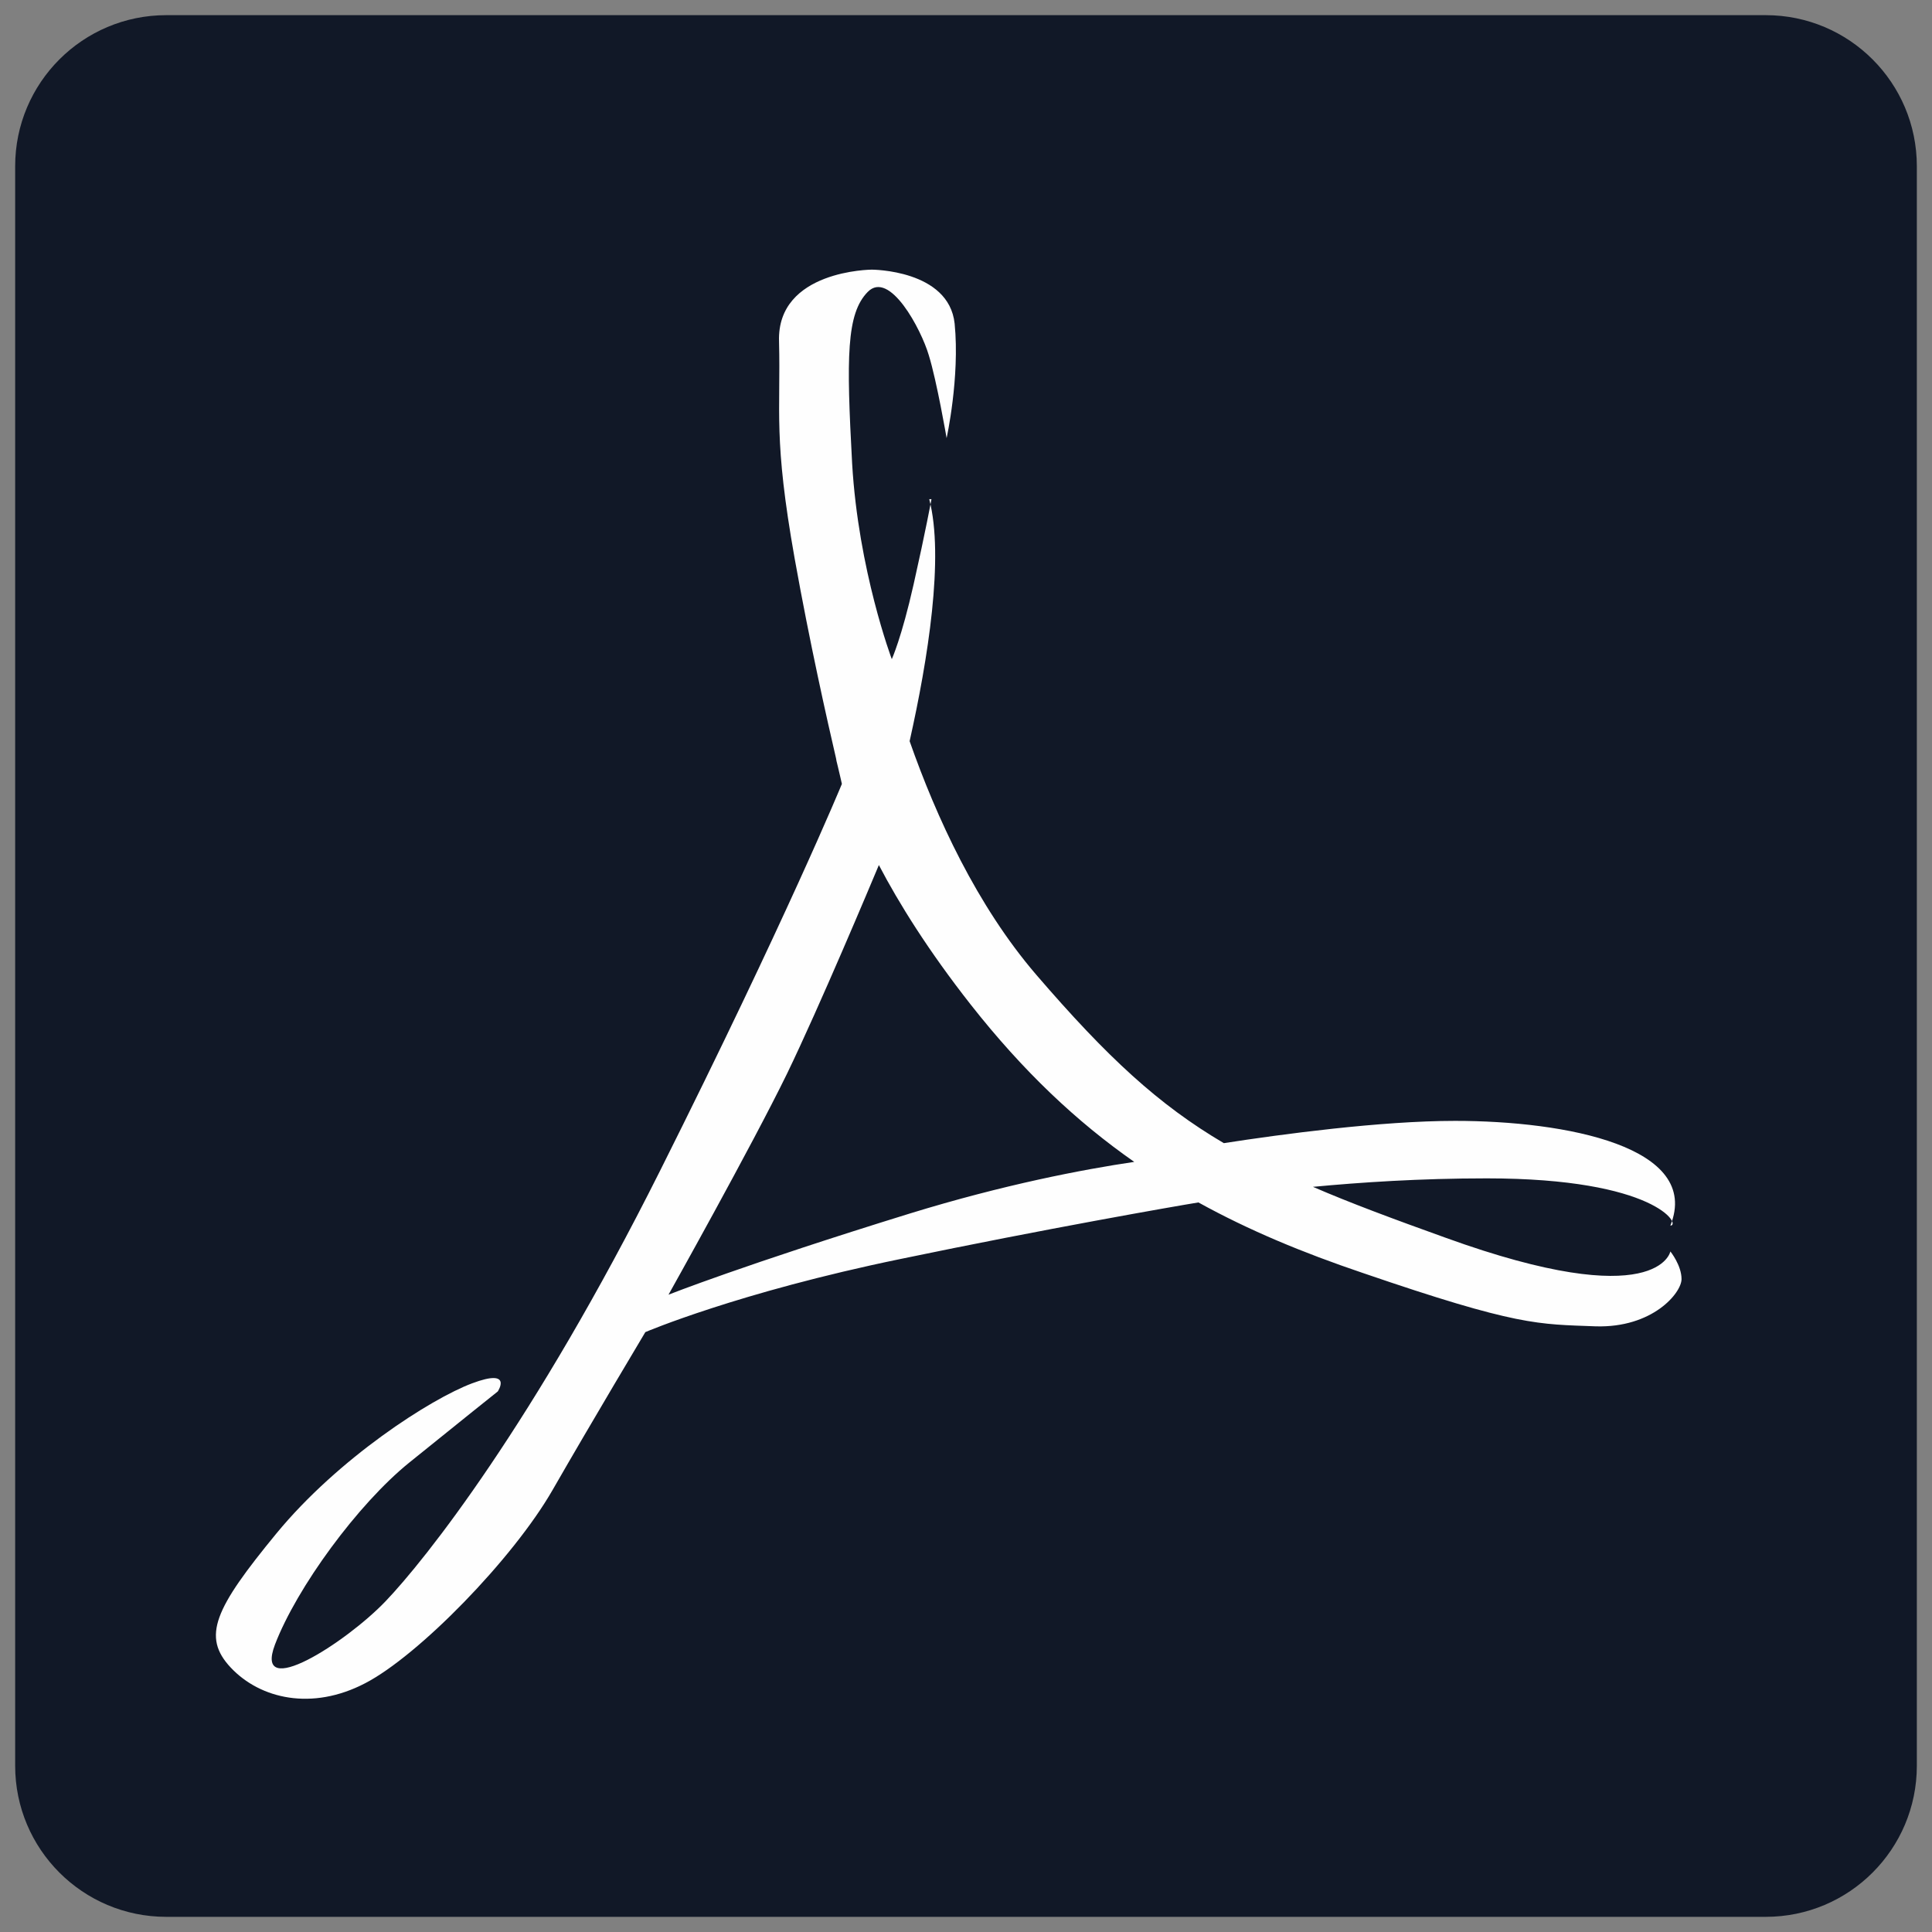 <svg width="111" height="111" viewBox="0 0 111 111" fill="none" xmlns="http://www.w3.org/2000/svg">
<rect x="0" y="0" width="111" height="111" fill="#808080" stroke="none"/>
<g clip-path="url(#clip0_1110_2011)">
<g clip-path="url(#clip1_1110_2011)">
<path d="M101.449 0.871H9.551C4.757 0.871 0.871 4.757 0.871 9.551V101.449C0.871 106.243 4.757 110.129 9.551 110.129H101.449C106.243 110.129 110.129 106.243 110.129 101.449V9.551C110.129 4.757 106.243 0.871 101.449 0.871Z" fill="#111827"/>
<path fill-rule="evenodd" clip-rule="evenodd" d="M53.516 28.678C53.516 28.678 53.183 30.496 52.491 33.569C51.8 36.642 51.237 37.871 51.237 37.871C51.237 37.871 49.316 32.775 48.958 26.63C48.625 20.51 48.625 18.026 49.854 16.772C51.109 15.492 52.927 18.923 53.362 20.408C53.823 21.893 54.386 25.17 54.386 25.17C54.386 25.17 55.154 21.688 54.847 18.59C54.514 15.492 50.084 15.492 50.084 15.492C50.084 15.492 44.63 15.517 44.758 19.614C44.861 23.711 44.426 25.17 45.655 32.084C46.525 36.949 47.524 41.379 48.036 43.581C48.036 43.606 48.062 43.76 48.138 44.042C48.292 44.682 48.369 45.04 48.369 45.04C48.369 45.04 45.194 52.748 37.922 67.266C30.65 81.784 24.428 89.62 22.149 92.001C19.87 94.382 14.544 97.788 15.799 94.484C17.053 91.207 20.561 86.419 23.506 84.037C26.451 81.656 28.601 79.941 28.601 79.941C28.601 79.941 29.498 78.584 27.116 79.48C24.735 80.376 19.435 83.781 15.875 88.109C12.342 92.41 11.574 94.024 13.264 95.816C14.954 97.608 17.924 98.3 20.971 96.712C24.044 95.125 29.472 89.568 31.751 85.599C34.03 81.631 37.077 76.535 37.077 76.535C37.077 76.535 42.403 74.256 51.723 72.336C60.096 70.595 67.445 69.314 68.853 69.084C71.772 70.697 74.871 71.977 78.276 73.129C87.238 76.202 88.365 76.074 91.668 76.202C94.945 76.305 96.61 74.282 96.61 73.488C96.61 72.694 95.969 71.9 95.969 71.9C95.969 71.9 95.278 75.536 83.039 71.107C80.043 70.031 77.559 69.109 75.434 68.188C78.148 67.932 81.554 67.701 85.42 67.701C95.15 67.701 96.61 70.415 95.969 70.415C97.787 65.883 89.952 64.398 83.602 64.398C79.326 64.398 73.616 65.166 70.313 65.678C66.574 63.476 63.63 60.762 59.533 55.999C56.127 52.031 53.797 46.961 52.261 42.582C53.311 37.896 54.258 32.007 53.388 28.678H53.516ZM65.166 66.754C62.221 67.189 57.664 68.06 52.261 69.724C42.736 72.669 38.408 74.384 38.408 74.384C38.408 74.384 43.171 65.883 45.219 61.684C47.089 57.817 50.033 50.801 50.494 49.7C51.646 51.903 53.336 54.617 55.769 57.715C58.79 61.556 61.863 64.449 65.166 66.754Z" fill="#FEFEFE"/>
</g>
</g>
<defs>
<clipPath id="clip0_1110_2011">
<rect width="111" height="111" fill="white"/>
</clipPath>
<clipPath id="clip1_1110_2011">
<rect width="111" height="111" fill="white"/>
</clipPath>
</defs>
</svg>
